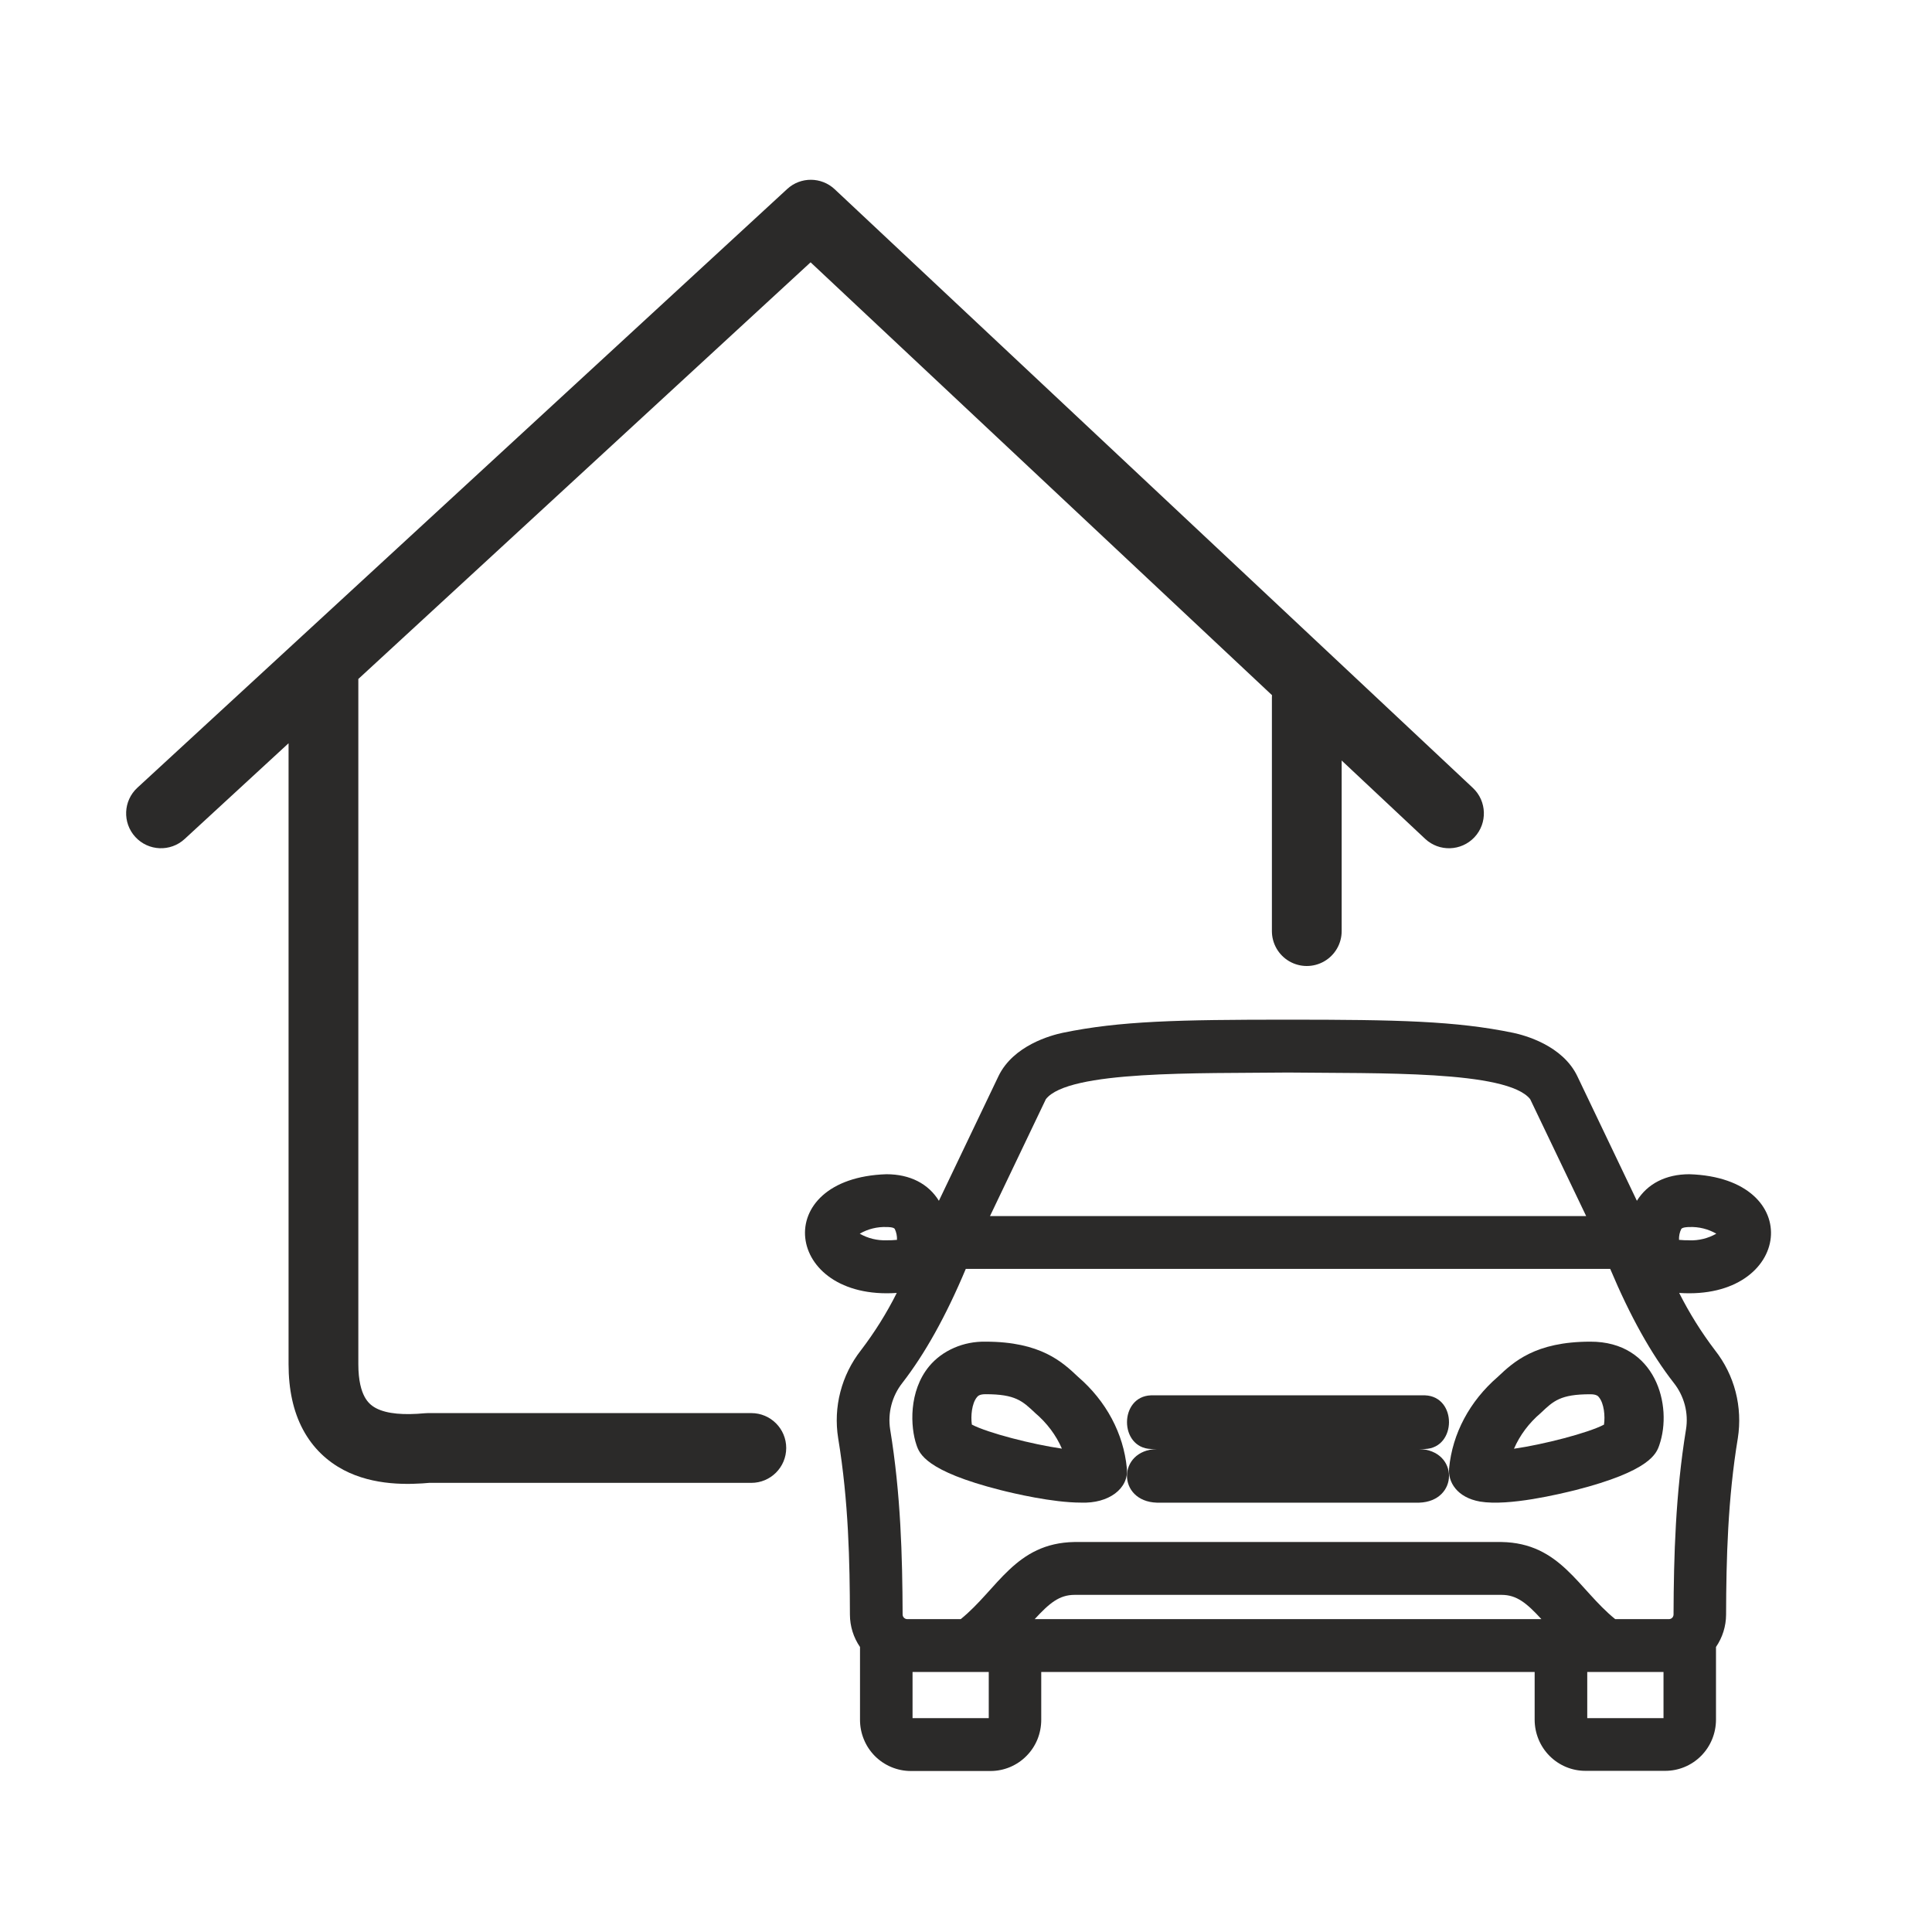 <svg width="36" height="36" viewBox="0 0 36 36" fill="none" xmlns="http://www.w3.org/2000/svg">
<path d="M7.973 26.981V26.331C7.953 26.331 7.932 26.332 7.912 26.334L7.973 26.981ZM6.677 12.479C6.677 12.12 6.386 11.829 6.027 11.829C5.668 11.829 5.377 12.12 5.377 12.479H6.677ZM14 27.631C14.359 27.631 14.65 27.34 14.65 26.981C14.65 26.622 14.359 26.331 14 26.331V27.631ZM26.555 15.63C26.817 15.876 27.228 15.862 27.474 15.601C27.72 15.339 27.706 14.927 27.445 14.682L26.555 15.63ZM15.108 4L15.553 3.526C15.304 3.293 14.918 3.291 14.668 3.522L15.108 4ZM2.56 14.678C2.296 14.921 2.279 15.332 2.522 15.596C2.765 15.86 3.176 15.877 3.44 15.634L2.56 14.678ZM7.912 26.334C7.535 26.369 7.215 26.349 7.006 26.239C6.918 26.192 6.848 26.129 6.793 26.026C6.735 25.918 6.677 25.732 6.677 25.419H5.377C5.377 25.888 5.463 26.297 5.646 26.639C5.833 26.988 6.1 27.23 6.399 27.389C6.965 27.688 7.618 27.667 8.034 27.628L7.912 26.334ZM6.677 25.419V12.479H5.377V25.419H6.677ZM27.445 14.682L15.553 3.526L14.663 4.474L26.555 15.63L27.445 14.682ZM3.44 15.634L15.549 4.478L14.668 3.522L2.56 14.678L3.44 15.634ZM14 26.331H7.973V27.631H14V26.331Z" fill="#2B2A29"/>
<mask id="path-2-inside-1_15744_253353" fill="white">
<rect x="9" y="14" width="6" height="6" rx="1"/>
</mask>
<rect x="9" y="14" width="6" height="6" rx="1" stroke="#2B2A29" stroke-width="2.6" stroke-linejoin="round" mask="url(#path-2-inside-1_15744_253353)"/>
<path d="M20.997 27.357C20.935 26.712 20.613 26.108 20.09 25.657C19.797 25.38 19.394 25 18.365 25C18.162 24.996 17.96 25.035 17.778 25.115C17.595 25.194 17.436 25.312 17.315 25.457C16.929 25.922 16.962 26.591 17.078 26.927C17.132 27.084 17.245 27.41 18.642 27.765C18.883 27.826 19.611 27.999 20.143 27.999C20.657 28.02 21.038 27.738 20.997 27.358V27.357ZM18.109 26.545C18.086 26.384 18.109 26.153 18.201 26.038C18.221 26.013 18.249 25.979 18.365 25.979C18.919 25.979 19.05 26.103 19.289 26.329C19.508 26.515 19.678 26.742 19.787 26.993C19.241 26.915 18.402 26.7 18.109 26.545Z" fill="#2B2A29"/>
<path d="M26.554 26H21.446C20.853 26.022 20.85 26.977 21.446 27H26.554C27.147 26.977 27.15 26.023 26.554 26Z" fill="#2B2A29"/>
<path d="M26.443 27H21.557C20.815 27.022 20.813 27.977 21.557 28H26.443C27.185 27.977 27.187 27.023 26.443 27Z" fill="#2B2A29"/>
<path d="M29.633 25C28.605 25 28.201 25.38 27.908 25.657C27.385 26.109 27.063 26.713 27.002 27.359C26.977 27.614 27.149 27.905 27.58 27.98C28.118 28.069 29.067 27.837 29.356 27.766C30.75 27.41 30.865 27.084 30.919 26.927C31.173 26.192 30.852 24.996 29.633 25ZM29.888 26.546C29.595 26.701 28.756 26.917 28.211 26.995C28.32 26.743 28.49 26.516 28.709 26.33C28.947 26.104 29.076 25.98 29.632 25.98C29.748 25.98 29.779 26.014 29.796 26.038C29.888 26.151 29.912 26.385 29.888 26.546Z" fill="#2B2A29"/>
<path d="M31.479 21.88C31.038 21.88 30.697 22.059 30.501 22.375L29.392 20.055C29.116 19.477 28.407 19.29 28.196 19.245C27.125 19.024 26.044 19 23.998 19C21.952 19 20.868 19.024 19.801 19.245C19.59 19.29 18.881 19.477 18.604 20.055L17.495 22.375C17.3 22.059 16.96 21.88 16.517 21.88C14.327 21.951 14.61 24.235 16.71 24.092C16.521 24.469 16.297 24.827 16.041 25.162C15.862 25.391 15.732 25.654 15.659 25.936C15.586 26.217 15.572 26.511 15.618 26.798C15.814 27.984 15.834 29.117 15.837 30.087C15.838 30.302 15.903 30.512 16.025 30.689V32.046C16.025 32.171 16.049 32.295 16.097 32.411C16.144 32.527 16.214 32.632 16.302 32.721C16.39 32.809 16.494 32.879 16.609 32.927C16.724 32.975 16.847 33 16.971 33H18.458C18.582 33 18.705 32.975 18.82 32.927C18.934 32.879 19.039 32.809 19.126 32.72C19.214 32.632 19.284 32.526 19.331 32.411C19.378 32.295 19.402 32.171 19.402 32.046V31.155H28.596V32.046C28.597 32.298 28.696 32.54 28.873 32.718C29.051 32.897 29.291 32.997 29.541 32.997H31.03C31.28 32.997 31.52 32.897 31.698 32.718C31.875 32.54 31.974 32.298 31.975 32.046V30.689C32.096 30.512 32.162 30.303 32.163 30.087C32.166 29.046 32.195 27.927 32.382 26.798C32.427 26.511 32.413 26.217 32.341 25.936C32.268 25.654 32.138 25.391 31.958 25.162C31.703 24.827 31.479 24.469 31.289 24.092C33.392 24.235 33.673 21.95 31.479 21.88ZM19.488 20.482C19.907 19.941 22.337 20.004 24 19.985C25.665 20.005 28.088 19.941 28.513 20.482L29.556 22.66H18.447L19.488 20.482ZM16.02 22.988C16.172 22.9 16.346 22.857 16.521 22.864C16.543 22.864 16.652 22.864 16.673 22.9C16.703 22.963 16.717 23.033 16.714 23.103C16.649 23.109 16.584 23.112 16.519 23.111C16.344 23.117 16.172 23.075 16.02 22.988ZM18.424 32.015H17.004V31.155H18.424V32.015ZM19.28 30.17C19.554 29.873 19.737 29.718 20.024 29.718H27.979C28.264 29.718 28.448 29.873 28.722 30.17H19.28ZM29.576 32.015V31.155H30.997V32.015H29.576ZM31.416 26.636C31.221 27.833 31.188 28.999 31.184 30.084C31.184 30.095 31.182 30.106 31.177 30.117C31.173 30.128 31.167 30.137 31.159 30.145C31.15 30.153 31.141 30.16 31.13 30.164C31.12 30.168 31.108 30.17 31.097 30.17H30.097C29.407 29.612 29.079 28.751 27.977 28.733H20.022C18.918 28.751 18.592 29.612 17.902 30.17H16.906C16.883 30.17 16.861 30.161 16.844 30.144C16.828 30.128 16.819 30.106 16.819 30.082C16.815 29.001 16.784 27.835 16.587 26.636C16.563 26.484 16.571 26.328 16.61 26.179C16.649 26.03 16.718 25.891 16.813 25.77C17.232 25.229 17.623 24.532 17.996 23.644H30.004C30.377 24.529 30.766 25.227 31.189 25.769C31.285 25.89 31.354 26.029 31.394 26.179C31.433 26.328 31.441 26.484 31.416 26.637V26.636ZM31.482 23.111C31.416 23.112 31.351 23.109 31.286 23.103C31.283 23.032 31.297 22.963 31.328 22.9C31.351 22.866 31.458 22.864 31.479 22.864C31.654 22.857 31.828 22.9 31.981 22.988C31.828 23.075 31.654 23.118 31.479 23.112L31.482 23.111Z" fill="#2B2A29"/>
<path d="M24.35 17.35L24.35 13" stroke="#2B2A29" stroke-width="1.3" stroke-linecap="round"/>
</svg>

